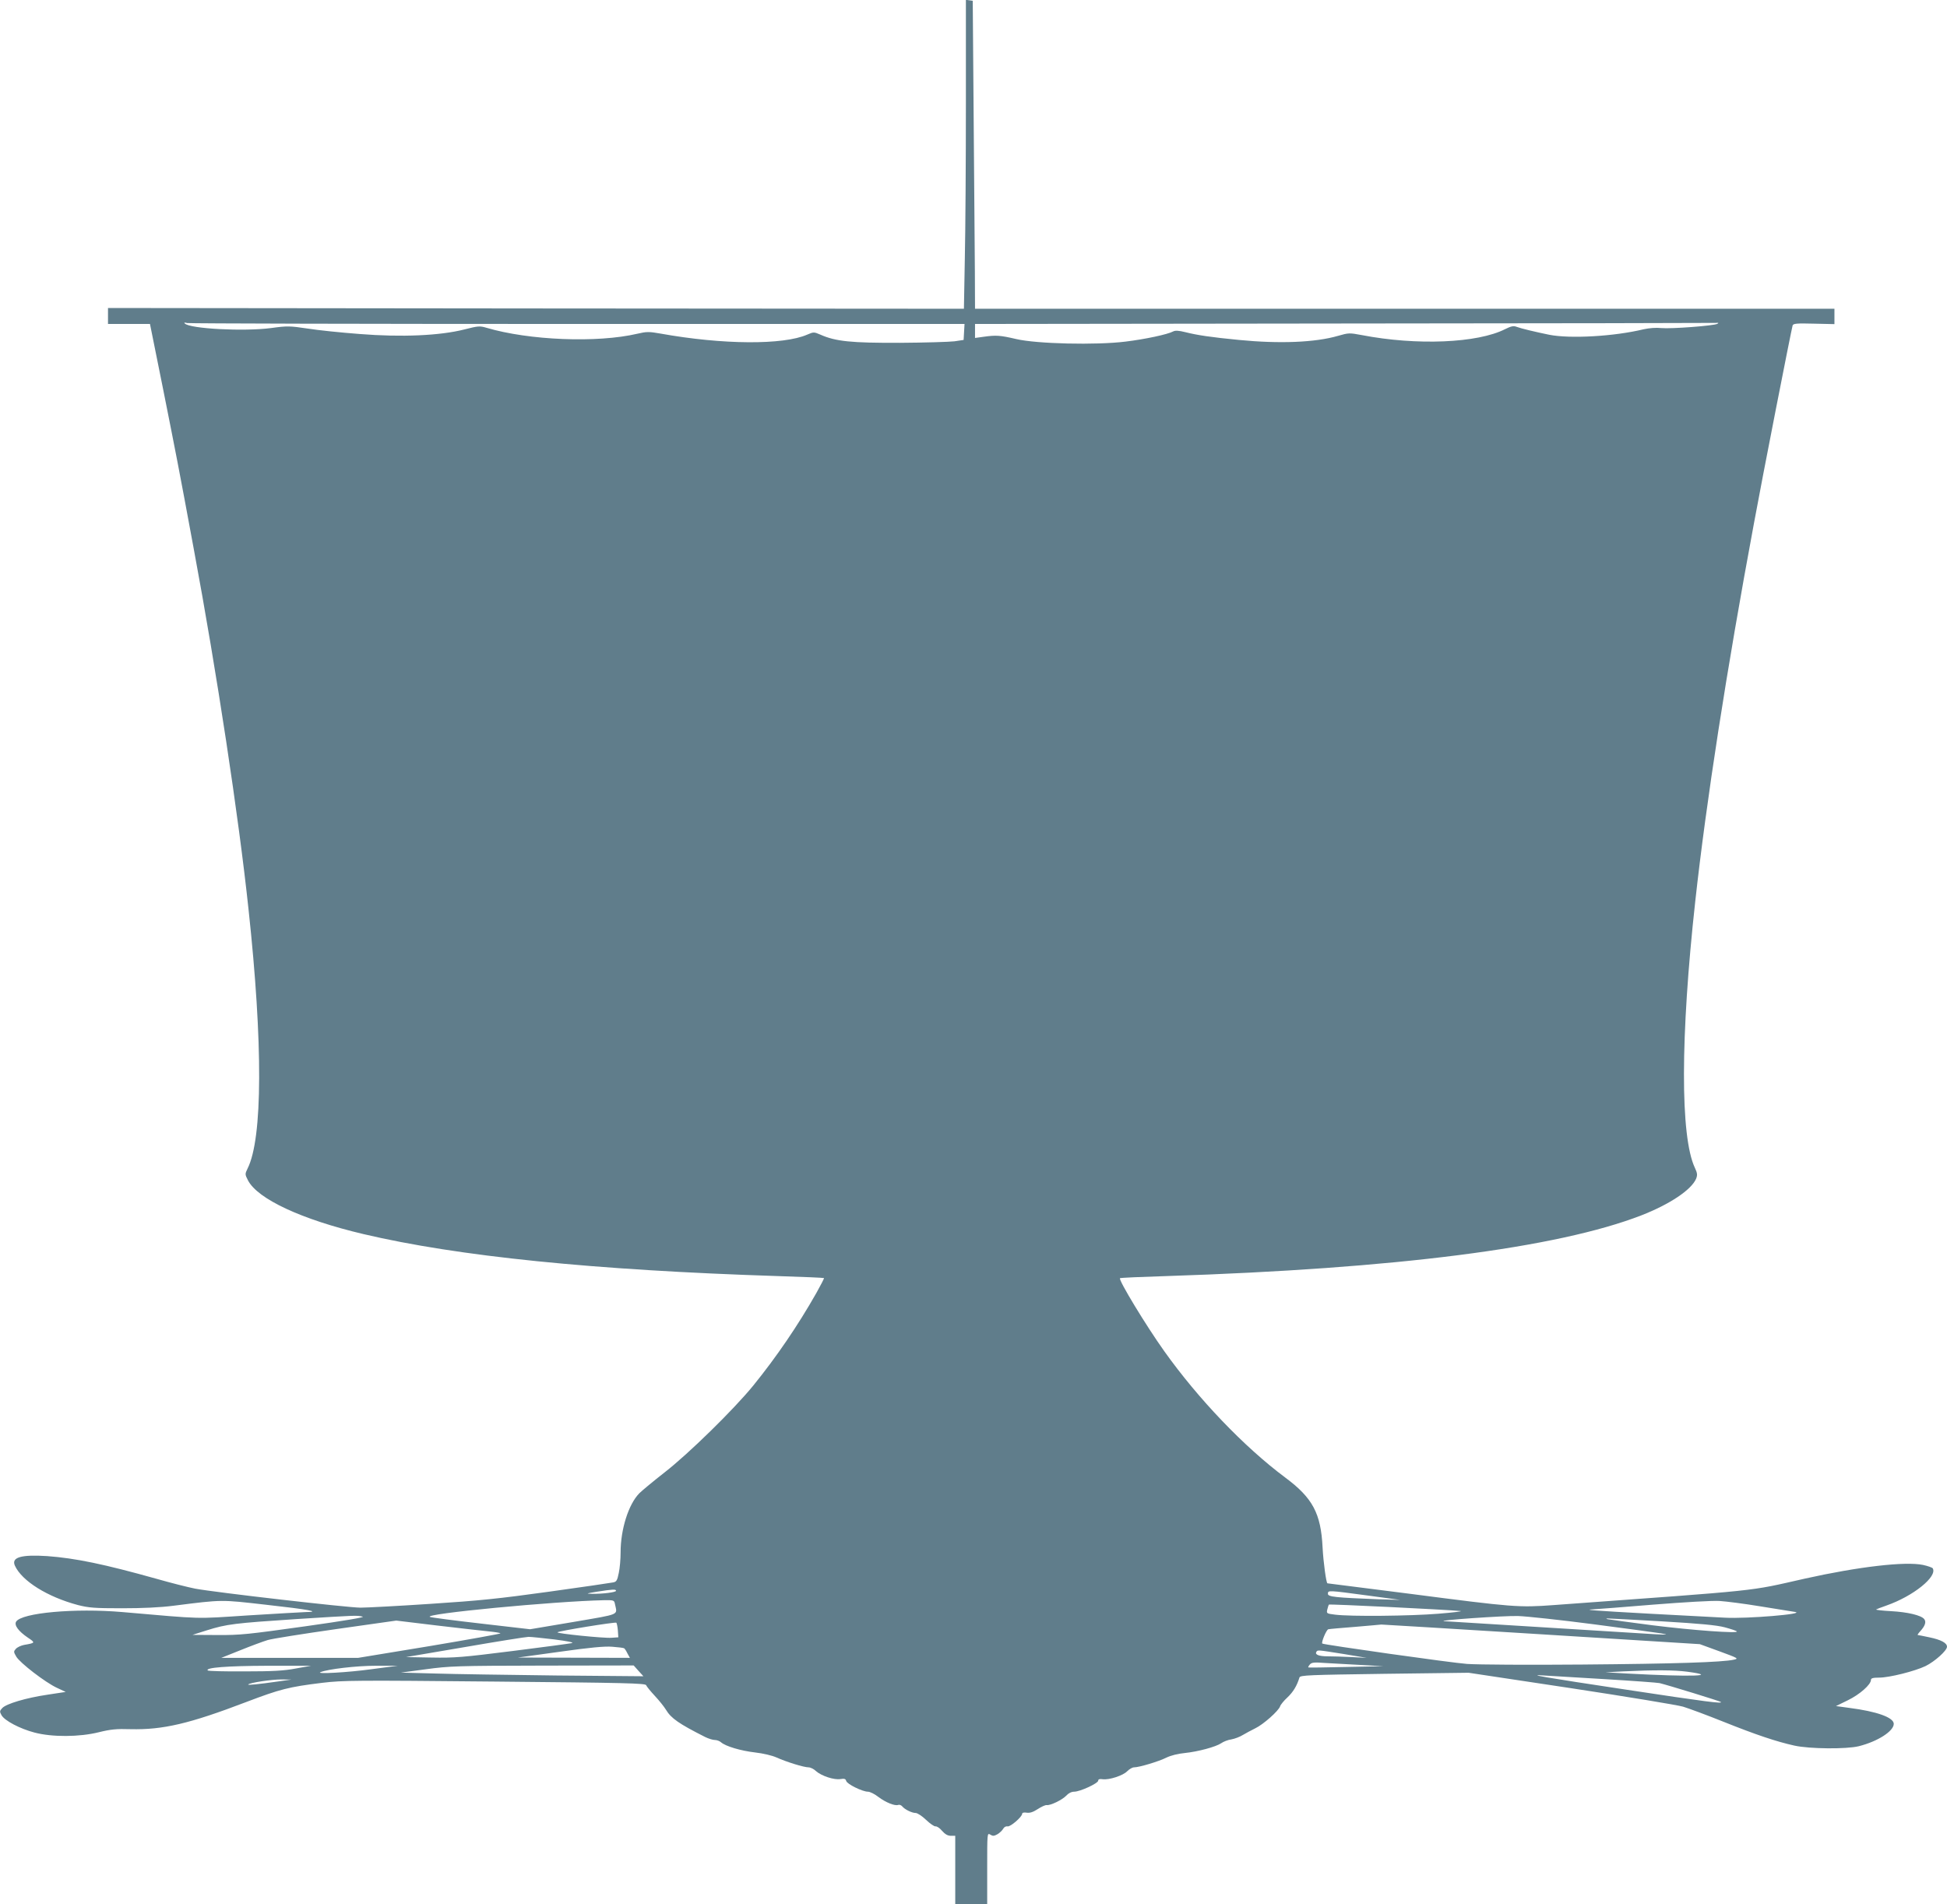 <?xml version="1.0" standalone="no"?>
<!DOCTYPE svg PUBLIC "-//W3C//DTD SVG 20010904//EN"
 "http://www.w3.org/TR/2001/REC-SVG-20010904/DTD/svg10.dtd">
<svg version="1.0" xmlns="http://www.w3.org/2000/svg"
 width="1280pt" height="1252pt" viewBox="0 0 1280 1252"
 preserveAspectRatio="xMidYMid meet">
<g transform="translate(0,1252) scale(0.1,-0.1)"
fill="#607d8b" stroke="none">
<path d="M6350 11837 c0 -376 -3 -833 -7 -1015 l-6 -332 -2814 2 -2813 3 0
-52 0 -53 138 0 138 0 87 -432 c83 -417 101 -506 201 -1048 152 -816 295
-1758 360 -2370 95 -880 93 -1504 -6 -1702 -18 -37 -18 -39 2 -78 63 -123 353
-258 760 -354 620 -146 1512 -237 2724 -276 164 -5 301 -11 303 -13 2 -2 -21
-46 -50 -98 -122 -215 -261 -419 -415 -609 -127 -156 -426 -449 -582 -570 -74
-58 -149 -120 -167 -138 -71 -72 -123 -237 -123 -388 0 -43 -5 -104 -12 -136
-10 -49 -15 -58 -37 -62 -14 -3 -204 -31 -421 -61 -331 -46 -458 -59 -780 -80
-212 -14 -419 -25 -460 -25 -81 0 -953 100 -1087 125 -46 9 -161 38 -255 65
-343 96 -530 135 -718 149 -171 11 -237 -8 -212 -63 46 -101 215 -206 415
-259 71 -18 110 -21 287 -21 136 0 252 5 344 17 323 41 306 40 606 6 280 -31
364 -47 260 -48 -30 -1 -201 -11 -380 -22 -355 -23 -284 -25 -825 22 -314 27
-663 -5 -699 -63 -14 -23 15 -63 77 -105 51 -34 50 -35 -25 -48 -20 -4 -44
-15 -54 -26 -15 -17 -15 -20 3 -51 24 -41 190 -169 267 -205 l58 -27 -118 -18
c-143 -21 -273 -60 -299 -88 -18 -19 -18 -24 -5 -47 20 -36 121 -89 216 -114
116 -31 296 -30 424 2 77 19 116 23 208 20 213 -5 388 36 762 179 221 84 278
99 500 126 134 16 217 17 1134 8 865 -8 990 -11 994 -24 3 -8 29 -40 57 -70
28 -30 61 -71 73 -91 34 -57 87 -93 257 -179 22 -11 51 -20 64 -20 14 0 32 -7
41 -15 29 -26 129 -56 224 -67 53 -6 112 -20 141 -33 64 -29 180 -65 211 -65
12 0 35 -11 49 -25 35 -31 118 -59 160 -52 26 4 34 2 38 -12 5 -21 107 -71
143 -71 13 0 44 -15 68 -34 49 -37 109 -61 131 -53 7 3 19 -1 26 -9 17 -21 64
-44 89 -44 11 0 42 -20 68 -45 26 -25 54 -44 62 -43 8 2 28 -11 43 -29 20 -23
38 -33 58 -33 l29 0 0 -225 0 -225 105 0 105 0 0 235 c0 233 0 235 20 223 17
-11 25 -10 47 2 15 9 32 25 38 36 6 11 17 18 29 16 19 -4 96 63 96 83 0 7 12
10 30 7 22 -3 42 4 73 24 23 15 49 27 58 26 24 -4 102 34 129 62 14 16 34 26
52 26 38 0 158 55 158 73 0 9 9 12 29 9 42 -6 135 24 162 53 13 13 33 25 44
25 34 0 164 39 213 64 29 14 76 26 119 30 89 9 207 41 242 65 14 10 44 22 67
25 22 4 56 17 75 29 19 11 55 31 82 44 52 25 153 114 163 145 3 10 25 37 48
58 37 35 62 75 79 131 5 15 61 17 559 24 l553 7 670 -101 c369 -56 702 -111
740 -122 39 -12 158 -56 265 -99 215 -86 349 -131 467 -157 99 -22 342 -24
423 -4 124 31 230 99 230 147 0 42 -112 82 -293 105 l-87 12 78 38 c78 38 152
103 152 134 0 11 13 15 54 15 67 0 234 42 305 76 61 30 141 102 141 127 0 25
-39 46 -116 62 -38 8 -72 15 -76 15 -4 0 4 12 17 26 31 34 40 61 25 79 -20 25
-109 46 -218 52 -56 3 -100 8 -98 11 3 2 33 14 68 26 177 62 337 191 304 245
-4 5 -32 15 -64 22 -117 24 -421 -11 -776 -90 -382 -86 -252 -72 -1651 -174
-229 -17 -267 -14 -937 73 -301 38 -549 70 -551 70 -8 0 -27 139 -32 235 -11
225 -65 326 -245 460 -271 202 -572 517 -795 830 -120 168 -303 470 -292 481
2 3 139 9 303 14 1511 49 2571 185 3124 399 187 73 330 168 361 242 9 24 8 36
-9 72 -96 205 -95 861 3 1751 72 655 205 1514 386 2486 54 296 244 1264 254
1300 4 13 27 15 140 12 l135 -3 0 50 0 51 -2825 0 -2825 0 -1 248 c-1 136 -5
591 -8 1012 l-6 765 -22 3 -23 3 0 -684z m-2552 -1447 l2543 0 -3 -52 -3 -53
-60 -9 c-33 -4 -195 -9 -360 -10 -319 -1 -421 9 -522 54 -42 18 -44 18 -86 0
-157 -69 -555 -67 -966 7 -74 13 -90 13 -150 -1 -264 -62 -713 -44 -993 39
-44 13 -55 12 -145 -11 -161 -41 -414 -52 -688 -30 -121 9 -276 25 -344 36
-116 17 -131 18 -240 3 -177 -23 -531 -5 -566 30 -7 6 -2 8 15 3 14 -3 1169
-6 2568 -6z m7492 1 c-23 -13 -304 -34 -368 -28 -35 4 -80 0 -117 -8 -193 -47
-484 -63 -620 -36 -88 18 -185 41 -214 52 -20 8 -36 5 -76 -15 -181 -92 -581
-109 -943 -39 -80 15 -86 15 -155 -5 -151 -44 -386 -53 -652 -27 -185 18 -272
31 -352 51 -43 11 -67 12 -80 5 -38 -20 -183 -51 -314 -67 -193 -24 -583 -15
-719 17 -107 25 -132 26 -212 15 l-58 -8 0 46 0 46 2423 3 c1332 1 2433 3
2447 4 18 2 21 0 10 -6z m-7240 -8330 c0 -10 -87 -21 -155 -20 -46 1 -44 2 30
14 103 16 125 17 125 6z m4940 -31 l215 -29 -140 4 c-286 11 -335 16 -335 36
0 24 -1 24 260 -11z m-4947 -57 c15 -74 41 -63 -273 -117 l-285 -48 -320 37
c-176 20 -328 40 -338 44 -53 20 814 103 1144 110 65 1 67 0 72 -26z m7527
-14 c102 -16 205 -33 230 -37 78 -13 -317 -46 -459 -38 -64 3 -285 15 -491 26
-381 21 -446 26 -375 29 22 1 200 15 395 31 202 16 389 27 435 24 44 -3 163
-18 265 -35z m-1969 -31 c19 -2 -47 -10 -146 -18 -185 -15 -575 -19 -678 -6
-56 7 -57 8 -51 34 4 15 8 29 10 32 2 5 771 -33 865 -42z m-7217 -37 c19 -4
-118 -27 -380 -64 -372 -52 -424 -58 -574 -57 l-165 1 95 30 c130 41 183 47
590 74 397 25 394 25 434 16z m8091 -50 c215 -28 415 -55 445 -60 50 -9 46
-10 -35 -6 -72 4 -1314 81 -1390 86 -63 5 398 37 485 34 58 -2 281 -26 495
-54z m450 19 c254 -15 359 -25 413 -39 41 -11 77 -23 80 -27 15 -15 -290 7
-553 40 -154 20 -287 38 -295 40 -13 3 -13 4 0 5 8 0 168 -8 355 -19z m-7712
-66 c42 -4 77 -10 77 -13 0 -3 -210 -41 -467 -84 l-468 -77 -450 0 -450 0 125
50 c69 28 150 58 180 67 30 9 233 41 450 72 l395 56 265 -32 c146 -17 300 -35
343 -39z m849 6 l3 -45 -45 -3 c-50 -4 -363 28 -355 36 9 9 380 69 387 63 3
-3 8 -26 10 -51z m6069 -25 l1044 -65 129 -47 c123 -45 128 -48 95 -55 -74
-17 -392 -27 -994 -32 -358 -3 -686 -1 -760 4 -100 7 -942 126 -952 134 -8 7
27 92 40 94 8 2 89 9 179 16 89 8 166 14 169 15 4 0 476 -28 1050 -64z m-6486
-34 c86 -11 130 -20 115 -24 -14 -3 -189 -27 -390 -52 -327 -41 -382 -46 -533
-43 l-168 3 388 66 c214 37 402 67 418 67 17 0 93 -8 170 -17z m458 -58 c4 -2
14 -17 22 -34 l16 -29 -368 1 -368 1 275 38 c199 28 294 37 345 33 39 -3 73
-7 78 -10z m4732 -38 l150 -25 -100 5 c-55 3 -125 5 -155 5 -59 0 -87 11 -76
29 9 14 4 14 181 -14z m115 -72 l145 -8 -245 -5 c-135 -3 -247 -5 -249 -3 -2
1 2 10 10 19 12 14 27 16 104 10 49 -3 155 -9 235 -13z m-7005 -23 c-78 -15
-153 -19 -336 -19 -130 -1 -239 2 -243 6 -19 19 127 30 394 31 l285 0 -100
-18z m495 -5 c-152 -21 -368 -33 -333 -19 49 20 236 42 363 42 l145 0 -175
-23z m1758 -11 l32 -35 -573 5 c-314 4 -673 9 -797 13 l-225 6 165 22 c154 21
206 23 766 24 l600 1 32 -36z m6893 -5 c219 -29 32 -35 -396 -12 l-140 8 115
6 c211 10 336 9 421 -2z m-541 -49 c184 -11 346 -23 360 -26 58 -14 396 -118
403 -124 15 -13 -95 1 -623 81 -545 82 -660 102 -540 93 36 -2 216 -13 400
-24z m-8720 -15 c-133 -19 -204 -26 -198 -20 11 12 154 33 218 33 l65 -1 -85
-12z"/>
</g>
</svg>
